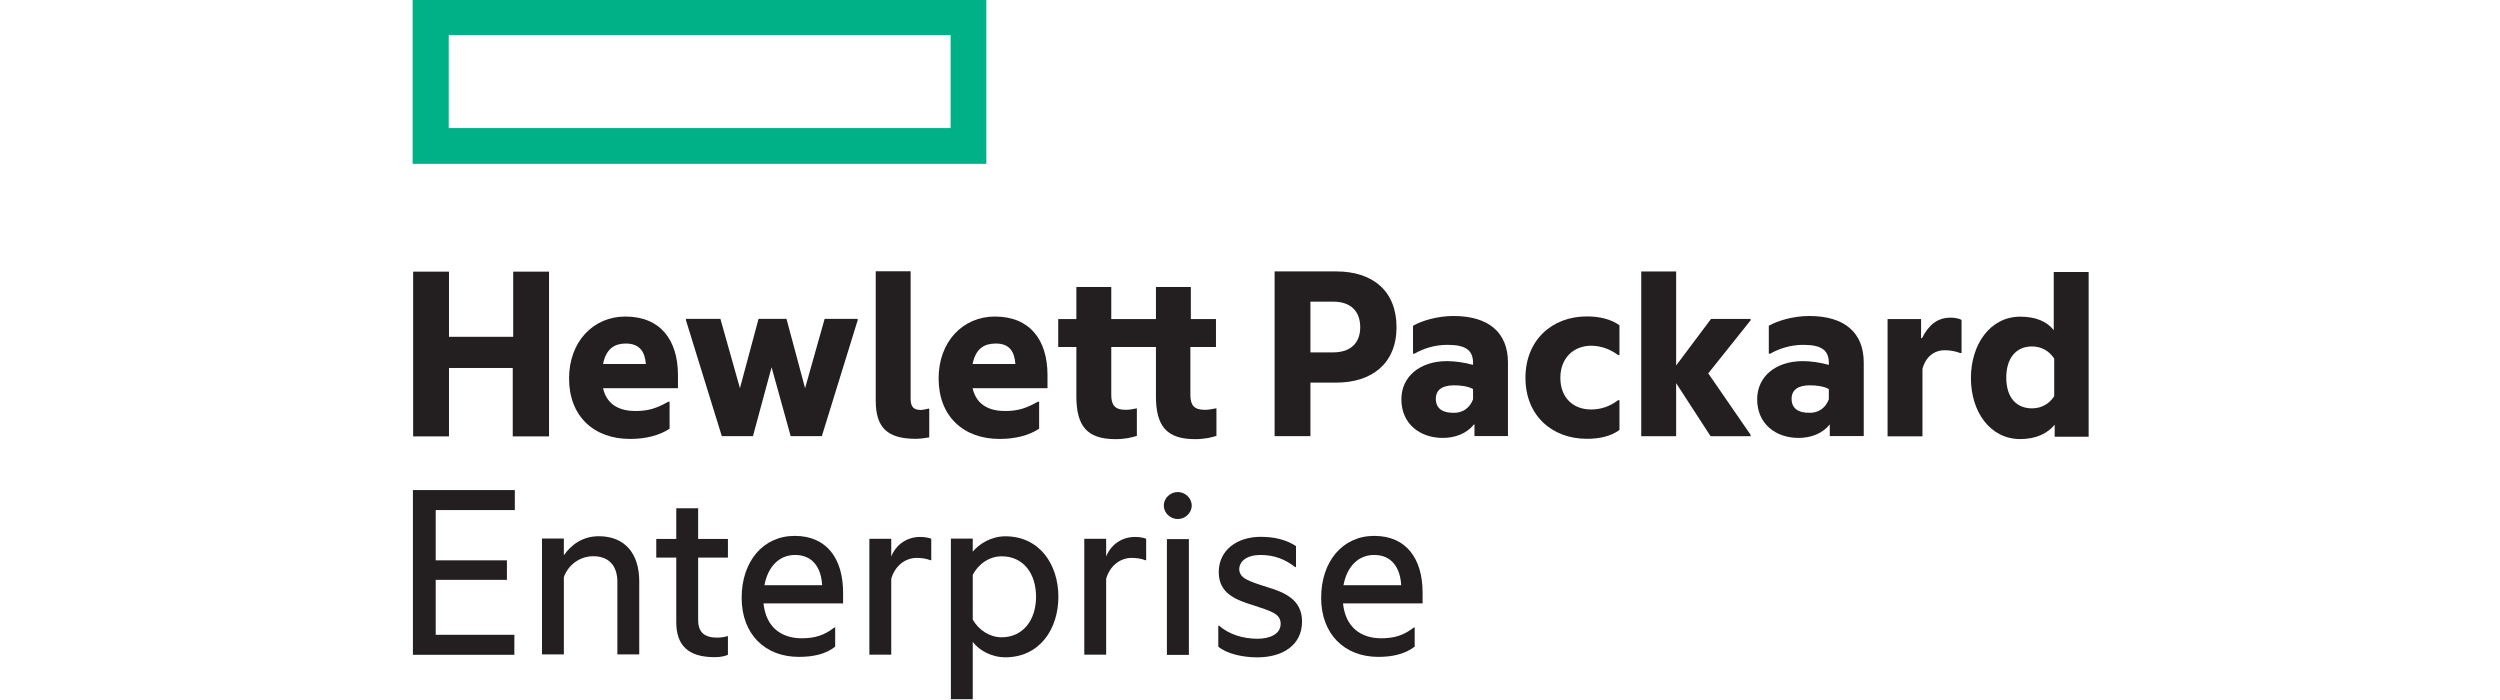 <?xml version="1.0" encoding="utf-8"?>
<!-- Generator: Adobe Illustrator 23.0.6, SVG Export Plug-In . SVG Version: 6.00 Build 0)  -->
<svg version="1.1"
	 id="svg3538" xmlns:cc="http://creativecommons.org/ns#" xmlns:dc="http://purl.org/dc/elements/1.1/" xmlns:rdf="http://www.w3.org/1999/02/22-rdf-syntax-ns#" xmlns:svg="http://www.w3.org/2000/svg"
	 xmlns="http://www.w3.org/2000/svg" xmlns:xlink="http://www.w3.org/1999/xlink" x="0px" y="0px" viewBox="0 0 500 140"
	 style="enable-background:new 0 0 500 140;" xml:space="preserve">
<style type="text/css">
	.st0{fill:#00B188;}
	.st1{fill:#231F20;}
</style>
<g id="layer1_1_" transform="translate(435.045,-285.291)">
	<g id="g3646_1_" transform="matrix(7.446,0,0,7.446,2804.51,-1839.124)">
		<path id="path3346_1_" class="st0" d="M-409.54,288.75h-13.48v-2.5h13.48V288.75L-409.54,288.75z M-408.58,285.29h-15.41v4.42
			h15.41V285.29z"/>
		<g id="g3348_1_" transform="matrix(1.25,0,0,-1.25,-431.101,333.356)">
			<path id="path3350_1_" class="st1" d="M6.47,29.06H5.7v3.54h0.77v-1.4h1.38v1.4h0.77v-3.54H7.84v1.47H6.47V29.06"/>
		</g>
		<g id="g3352_1_" transform="matrix(1.25,0,0,-1.25,-414.138,325.412)">
			<path id="path3354_1_" class="st1" d="M-3.79,24.26h0.92C-2.89,24.52-3,24.7-3.3,24.7C-3.52,24.7-3.72,24.61-3.79,24.26z
				 M-3.21,22.65c-0.78,0-1.31,0.49-1.31,1.3c0,0.79,0.52,1.33,1.21,1.33c0.75,0,1.13-0.5,1.13-1.26v-0.28h-1.61
				c0.09-0.39,0.4-0.49,0.7-0.49c0.27,0,0.46,0.06,0.7,0.2h0.03v-0.58C-2.57,22.73-2.86,22.65-3.21,22.65"/>
		</g>
		<g id="g3356_1_" transform="matrix(1.25,0,0,-1.25,-395.611,325.761)">
			<path id="path3358_1_" class="st1" d="M-14.99,24.47l-0.4-1.48h-0.67l-0.77,2.49v0.03h0.74l0.42-1.49l0.4,1.49h0.6l0.4-1.49
				l0.42,1.49h0.71v-0.03l-0.77-2.49h-0.67L-14.99,24.47"/>
		</g>
		<g id="g3360_1_" transform="matrix(1.25,0,0,-1.25,-379.751,333.646)">
			<path id="path3362_1_" class="st1" d="M-24.58,29.24c-0.61,0-0.86,0.24-0.86,0.82v2.78h0.75V30.1c0-0.18,0.07-0.24,0.22-0.24
				c0.05,0,0.12,0.02,0.17,0.03h0.01v-0.62C-24.36,29.26-24.47,29.24-24.58,29.24"/>
		</g>
		<g id="g3364_1_" transform="matrix(1.25,0,0,-1.25,-373.487,325.412)">
			<path id="path3366_1_" class="st1" d="M-28.37,24.26h0.92c-0.02,0.26-0.12,0.44-0.42,0.44C-28.1,24.7-28.3,24.61-28.37,24.26z
				 M-27.79,22.65c-0.78,0-1.31,0.49-1.31,1.3c0,0.79,0.52,1.33,1.21,1.33c0.75,0,1.13-0.5,1.13-1.26v-0.28h-1.61
				c0.09-0.39,0.4-0.49,0.7-0.49c0.27,0,0.46,0.06,0.7,0.2h0.03v-0.58C-27.15,22.73-27.44,22.65-27.79,22.65"/>
		</g>
		<g id="g3368_1_" transform="matrix(1.25,0,0,-1.25,-349.537,320.455)">
			<path id="path3370_1_" class="st1" d="M-42.85,21.26h0.55v-0.6h-0.55v-1.03c0-0.22,0.08-0.32,0.31-0.32
				c0.06,0,0.14,0.01,0.23,0.03h0.02v-0.59c-0.1-0.03-0.24-0.07-0.46-0.07c-0.61,0-0.84,0.28-0.84,0.92v1.06h-0.96v-1.03
				c0-0.22,0.08-0.32,0.31-0.32c0.06,0,0.14,0.01,0.23,0.03H-44v-0.59c-0.1-0.03-0.24-0.07-0.46-0.07c-0.61,0-0.84,0.28-0.84,0.92
				v1.06h-0.39v0.6h0.39v0.69h0.75v-0.69h0.96v0.69h0.75V21.26"/>
		</g>
		<g id="g3372_1_" transform="matrix(1.25,0,0,-1.25,-333.8,324.137)">
			<path id="path3374_1_" class="st1" d="M-52.37,23.49c0.39,0,0.58,0.22,0.58,0.54c0,0.33-0.19,0.55-0.58,0.55h-0.49v-1.09H-52.37z
				 M-51.01,24.03c0-0.77-0.52-1.19-1.3-1.19h-0.55v-1.15h-0.77v3.54h1.32C-51.52,25.23-51.01,24.81-51.01,24.03"/>
		</g>
		<g id="g3376_1_" transform="matrix(1.25,0,0,-1.25,-318.432,329.297)">
			<path id="path3378_1_" class="st1" d="M-61.66,26.61v0.22c-0.11,0.06-0.26,0.08-0.41,0.08c-0.24,0-0.39-0.09-0.39-0.29
				c0-0.21,0.15-0.3,0.37-0.3C-61.89,26.31-61.73,26.42-61.66,26.61z M-61.64,26.07c-0.16-0.2-0.41-0.29-0.67-0.29
				c-0.49,0-0.89,0.3-0.89,0.83c0,0.49,0.4,0.82,0.98,0.82c0.18,0,0.37-0.03,0.56-0.08v0.04c0,0.27-0.15,0.39-0.55,0.39
				c-0.26,0-0.5-0.07-0.71-0.19h-0.03v0.6c0.19,0.11,0.53,0.21,0.87,0.21c0.76,0,1.17-0.36,1.17-1v-1.58h-0.72V26.07"/>
		</g>
		<g id="g3380_1_" transform="matrix(1.25,0,0,-1.25,-312.662,326.921)">
			<path id="path3382_1_" class="st1" d="M-65.15,25.17c0,0.81,0.57,1.32,1.32,1.32c0.27,0,0.52-0.06,0.7-0.19v-0.64h-0.03
				c-0.16,0.12-0.36,0.2-0.58,0.2c-0.37,0-0.66-0.26-0.66-0.69s0.28-0.68,0.66-0.68c0.22,0,0.41,0.07,0.58,0.2h0.03v-0.64
				c-0.19-0.14-0.44-0.19-0.7-0.19C-64.58,23.86-65.15,24.36-65.15,25.17"/>
		</g>
		<g id="g3384_1_" transform="matrix(1.25,0,0,-1.25,-296.077,327.501)">
			<path id="path3386_1_" class="st1" d="M-75.18,25.52v-1.14h-0.75v3.54h0.75V25.9l0.75,1h0.85v-0.03l-0.91-1.14l0.91-1.32v-0.03
				h-0.86L-75.18,25.52"/>
		</g>
		<g id="g3388_1_" transform="matrix(1.25,0,0,-1.25,-279.288,329.297)">
			<path id="path3390_1_" class="st1" d="M-85.33,26.61v0.22c-0.11,0.06-0.26,0.08-0.41,0.08c-0.24,0-0.39-0.09-0.39-0.29
				c0-0.21,0.15-0.3,0.37-0.3C-85.56,26.31-85.4,26.42-85.33,26.61z M-85.31,26.07c-0.16-0.2-0.41-0.29-0.67-0.29
				c-0.49,0-0.89,0.3-0.89,0.83c0,0.49,0.4,0.82,0.98,0.82c0.18,0,0.37-0.03,0.56-0.08v0.04c0,0.27-0.15,0.39-0.55,0.39
				c-0.25,0-0.5-0.07-0.71-0.19h-0.03v0.6c0.19,0.11,0.53,0.21,0.87,0.21c0.76,0,1.17-0.36,1.17-1v-1.58h-0.73V26.07"/>
		</g>
		<g id="g3392_1_" transform="matrix(1.25,0,0,-1.25,-269.023,322.542)">
			<path id="path3394_1_" class="st1" d="M-91.54,22.52c0.14,0.28,0.33,0.44,0.61,0.44c0.1,0,0.2-0.02,0.24-0.05V22.2h-0.03
				c-0.08,0.03-0.19,0.06-0.33,0.06c-0.23,0-0.41-0.14-0.48-0.4v-1.45h-0.75v2.52h0.72V22.52"/>
		</g>
		<g id="g3396_1_" transform="matrix(1.25,0,0,-1.25,-254.497,328.978)">
			<path id="path3398_1_" class="st1" d="M-100.32,26.42v0.81c-0.12,0.18-0.29,0.26-0.48,0.26c-0.33,0-0.55-0.24-0.55-0.67
				c0-0.43,0.22-0.66,0.55-0.66C-100.61,26.16-100.44,26.24-100.32,26.42z M-100.3,25.82c-0.16-0.2-0.41-0.32-0.75-0.32
				c-0.65,0-1.06,0.59-1.06,1.31c0,0.72,0.41,1.32,1.06,1.32c0.33,0,0.57-0.1,0.72-0.29v1.25h0.75v-3.54h-0.73V25.82"/>
		</g>
		<g id="g3400_1_" transform="matrix(1.25,0,0,-1.25,-435.045,339.273)">
			<path id="path3402_1_" class="st1" d="M8.85,32.64h2.19v-0.43H9.34v-1.08h1.53v-0.42H9.34v-1.18h1.69V29.1H8.85V32.64"/>
		</g>
		<g id="g3404_1_" transform="matrix(1.25,0,0,-1.25,-414.603,344.375)">
			<path id="path3406_1_" class="st1" d="M-3.51,35.73c0.56,0,0.87-0.37,0.87-0.97v-1.57h-0.47v1.56c0,0.32-0.16,0.55-0.52,0.55
				c-0.29,0-0.54-0.19-0.63-0.45v-1.66h-0.47v2.49h0.47v-0.36C-4.11,35.54-3.86,35.73-3.51,35.73"/>
		</g>
		<g id="g3408_1_" transform="matrix(1.25,0,0,-1.25,-403.671,344.636)">
			<path id="path3410_1_" class="st1" d="M-10.12,35.88h0.64v-0.4h-0.64v-1.34c0-0.28,0.15-0.38,0.41-0.38
				c0.07,0,0.15,0.01,0.21,0.03h0.02v-0.4c-0.07-0.03-0.16-0.05-0.29-0.05c-0.58,0-0.82,0.27-0.82,0.75v1.39h-0.43v0.4h0.43v0.66
				h0.47V35.88"/>
		</g>
		<g id="g3412_1_" transform="matrix(1.25,0,0,-1.25,-396.365,349.766)">
			<path id="path3414_1_" class="st1" d="M-14.54,38.99h1.24c-0.02,0.37-0.2,0.65-0.58,0.65C-14.24,39.64-14.47,39.37-14.54,38.99z
				 M-13.8,37.45c-0.73,0-1.23,0.49-1.23,1.27c0,0.78,0.46,1.33,1.14,1.33c0.69,0,1.04-0.49,1.04-1.22V38.6h-1.71
				c0.05-0.5,0.37-0.75,0.82-0.75c0.28,0,0.48,0.06,0.7,0.23h0.02v-0.41C-13.22,37.51-13.49,37.45-13.8,37.45"/>
		</g>
		<g id="g3416_1_" transform="matrix(1.25,0,0,-1.25,-382.447,346.607)">
			<path id="path3418_1_" class="st1" d="M-22.95,37.08c0.11,0.27,0.35,0.42,0.62,0.42c0.11,0,0.2-0.02,0.24-0.04V37h-0.02
				c-0.07,0.03-0.18,0.05-0.29,0.05c-0.25,0-0.47-0.17-0.55-0.45v-1.63h-0.47v2.49h0.47V37.08"/>
		</g>
		<g id="g3420_1_" transform="matrix(1.25,0,0,-1.25,-370.27,355.477)">
			<path id="path3422_1_" class="st1" d="M-30.32,42.44c0.46,0,0.74,0.37,0.74,0.87c0,0.5-0.27,0.87-0.74,0.87
				c-0.25,0-0.49-0.15-0.62-0.4v-0.96C-30.81,42.59-30.57,42.44-30.32,42.44z M-30.24,44.61c0.74,0,1.14-0.61,1.14-1.3
				c0-0.69-0.4-1.3-1.14-1.3c-0.31,0-0.57,0.16-0.7,0.33v-1.23h-0.47v3.45h0.47v-0.28C-30.8,44.45-30.54,44.61-30.24,44.61"/>
		</g>
		<g id="g3424_1_" transform="matrix(1.25,0,0,-1.25,-358.787,346.607)">
			<path id="path3426_1_" class="st1" d="M-37.26,37.08c0.11,0.27,0.35,0.42,0.62,0.42c0.11,0,0.2-0.02,0.24-0.04V37h-0.02
				c-0.07,0.03-0.18,0.05-0.29,0.05c-0.25,0-0.47-0.17-0.55-0.45v-1.63h-0.47v2.49h0.47V37.08"/>
		</g>
		<g id="g3428_1_" transform="matrix(1.25,0,0,-1.25,-350.901,339.476)">
			<path id="path3430_1_" class="st1" d="M-42.03,32.76c0.16,0,0.3-0.13,0.3-0.29c0-0.16-0.14-0.29-0.3-0.29
				c-0.16,0-0.3,0.13-0.3,0.29C-42.33,32.63-42.19,32.76-42.03,32.76"/>
		</g>
		<path id="path3432_1_" class="st1" d="M-403.73,302.9h0.59v-3.11h-0.59V302.9z"/>
		<g id="g3434_1_" transform="matrix(1.25,0,0,-1.25,-341.1,349.941)">
			<path id="path3436_1_" class="st1" d="M-47.95,39.09c0.36-0.11,0.75-0.26,0.75-0.74c0-0.51-0.42-0.77-0.96-0.77
				c-0.33,0-0.66,0.08-0.84,0.23v0.45h0.02c0.21-0.19,0.52-0.28,0.82-0.28c0.27,0,0.5,0.1,0.5,0.32c0,0.22-0.2,0.27-0.59,0.4
				c-0.35,0.11-0.74,0.24-0.74,0.71c0,0.48,0.4,0.76,0.9,0.76c0.29,0,0.55-0.06,0.76-0.2v-0.45h-0.02c-0.2,0.16-0.44,0.26-0.74,0.26
				c-0.29,0-0.46-0.13-0.46-0.31C-48.54,39.28-48.36,39.22-47.95,39.09"/>
		</g>
		<g id="g3438_1_" transform="matrix(1.25,0,0,-1.25,-332.662,349.766)">
			<path id="path3440_1_" class="st1" d="M-53.06,38.99h1.24c-0.02,0.37-0.2,0.65-0.58,0.65C-52.76,39.64-52.99,39.37-53.06,38.99z
				 M-52.31,37.45c-0.73,0-1.23,0.49-1.23,1.27c0,0.78,0.46,1.33,1.14,1.33c0.69,0,1.04-0.49,1.04-1.22V38.6h-1.71
				c0.05-0.5,0.37-0.75,0.82-0.75c0.28,0,0.48,0.06,0.7,0.23h0.02v-0.41C-51.74,37.51-52.01,37.45-52.31,37.45"/>
		</g>
	</g>
</g>
</svg>

